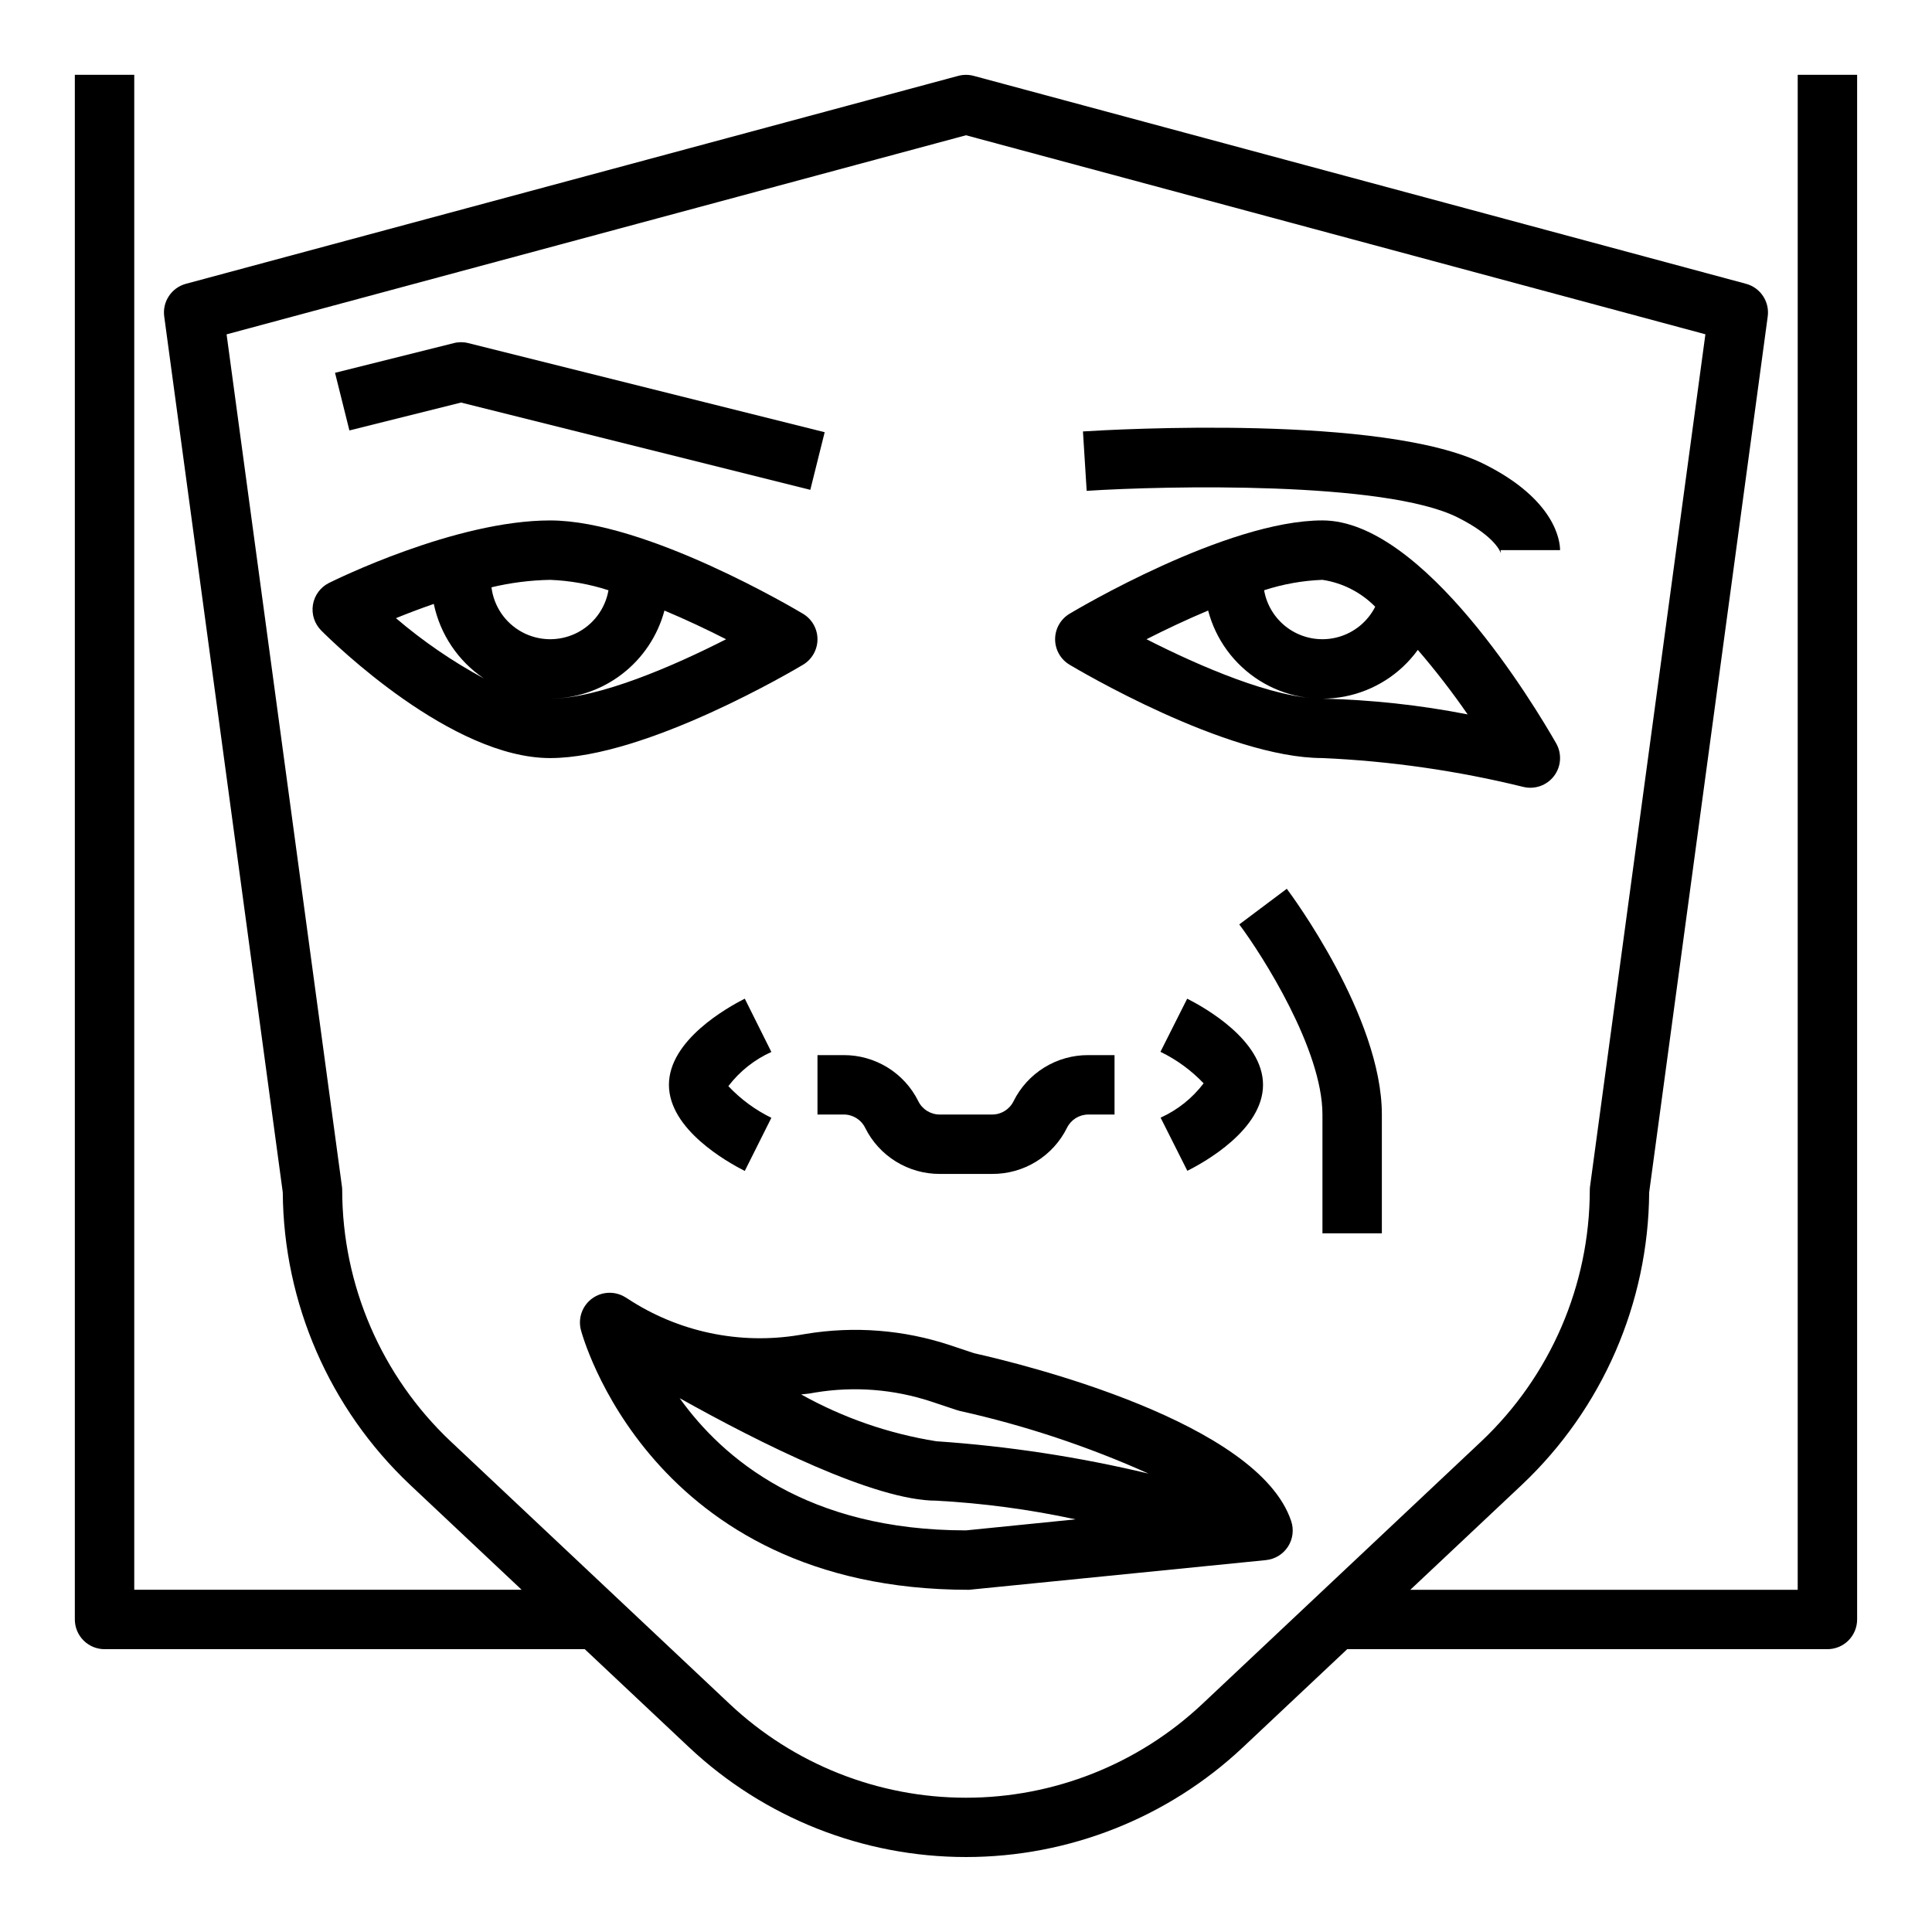 <?xml version="1.0" encoding="UTF-8"?>
<!-- Uploaded to: ICON Repo, www.iconrepo.com, Generator: ICON Repo Mixer Tools -->
<svg fill="#000000" width="800px" height="800px" version="1.1" viewBox="144 144 512 512" xmlns="http://www.w3.org/2000/svg">
 <g>
  <path d="m402.11 502.61-6.297-2.109c-12.328-4.094-25.465-5.121-38.277-3l-1.645 0.277c-15.895 2.652-32.203-0.801-45.656-9.676l-0.512-0.316v0.004c-2.715-1.691-6.188-1.57-8.777 0.305-2.59 1.875-3.789 5.133-3.031 8.242 0.156 0.727 18.168 68.977 102.79 68.977h0.078l78.719-7.871 0.004-0.004c2.375-0.238 4.516-1.547 5.816-3.555 1.297-2.008 1.613-4.496 0.855-6.766-8.734-26.266-70.633-41.492-84.07-44.508zm-43.66 10.699 1.645-0.285c10.281-1.691 20.812-0.863 30.703 2.41l6.707 2.234c0.258 0.094 0.52 0.172 0.785 0.23 17.219 3.828 34 9.398 50.09 16.625-18.477-4.422-37.297-7.289-56.254-8.574-12.574-2.004-24.695-6.207-35.816-12.414 0.715-0.102 1.426-0.109 2.141-0.227zm41.551 36.258c-41.988 0-64.41-18.973-75.887-35.039 21.262 11.895 51.719 27.168 68.012 27.168 12.418 0.668 24.762 2.324 36.914 4.949z"/>
  <path d="m348.42 422.78-7.047-14.125c-4.715 2.402-20.098 11.023-20.098 22.832 0 11.809 15.383 20.43 20.098 22.828l7.047-14.082c-4.273-2.094-8.133-4.938-11.398-8.395 2.988-3.918 6.902-7.035 11.398-9.059z"/>
  <path d="m360.64 439.36h6.945c2.414-0.016 4.625 1.352 5.691 3.519 1.824 3.68 4.644 6.777 8.145 8.938 3.496 2.164 7.527 3.301 11.637 3.285h13.887c4.117 0.023 8.156-1.113 11.66-3.273 3.508-2.16 6.332-5.262 8.16-8.949 1.062-2.156 3.254-3.519 5.652-3.519h6.945v-15.746h-6.945c-4.117-0.02-8.156 1.113-11.66 3.273-3.504 2.164-6.332 5.266-8.16 8.953-1.066 2.168-3.277 3.535-5.691 3.519h-13.848c-2.414 0.016-4.625-1.352-5.691-3.519-1.824-3.684-4.644-6.781-8.145-8.941-3.496-2.16-7.527-3.297-11.637-3.285h-6.945z"/>
  <path d="m266.18 250.68 92.559 23.133 3.809-15.273-94.465-23.617v0.004c-1.25-0.324-2.559-0.324-3.809 0l-31.488 7.871 3.809 15.273z"/>
  <path d="m360.64 313.41c0-2.762-1.449-5.324-3.816-6.746-1.691-1.008-41.531-24.742-67.031-24.742-25.191 0-57.27 15.902-58.621 16.57-2.258 1.133-3.836 3.281-4.242 5.773-0.406 2.496 0.41 5.031 2.195 6.824 3.457 3.469 34.551 33.809 60.668 33.809 25.496 0 65.336-23.734 67.031-24.742 2.367-1.422 3.816-3.984 3.816-6.746zm-55.387-12.98c-0.871 4.977-4.09 9.227-8.641 11.418s-9.879 2.055-14.316-0.363c-4.434-2.422-7.43-6.828-8.051-11.844 5.098-1.215 10.309-1.879 15.547-1.973 5.258 0.203 10.461 1.133 15.461 2.762zm-46.297 3.613h0.004c1.68 8.051 6.43 15.129 13.246 19.734-8.301-4.481-16.102-9.832-23.277-15.957 2.938-1.203 6.371-2.512 10.031-3.777zm30.836 25.109c6.914-0.027 13.625-2.328 19.098-6.547 5.473-4.219 9.41-10.121 11.195-16.801 5.801 2.434 11.445 5.109 16.336 7.606-13.902 7.086-33.828 15.742-46.629 15.742z"/>
  <path d="m451.57 440.19 7.086 14.082c4.676-2.32 20.059-10.98 20.059-22.785 0-11.809-15.383-20.43-20.098-22.828l-7.086 14.082c4.285 2.074 8.156 4.906 11.441 8.352-2.984 3.934-6.902 7.062-11.402 9.098z"/>
  <path d="m530.3 281.13c10.281 5.141 11.445 9.484 11.453 9.523-0.051-0.285-0.074-0.574-0.062-0.867h15.742c0-2.133-0.969-13.227-20.098-22.789-26.512-13.258-98.258-9.18-106.34-8.66l0.984 15.742c20.816-1.352 79.07-2.625 98.324 7.051z"/>
  <path d="m427.43 320.15c1.691 1.008 41.531 24.742 67.027 24.742 17.941 0.793 35.762 3.352 53.199 7.637 3.059 0.758 6.277-0.375 8.18-2.887s2.121-5.918 0.559-8.656c-5.637-9.863-35.117-59.07-61.938-59.07-25.496 0-65.336 23.734-67.031 24.742h0.004c-2.367 1.422-3.816 3.984-3.816 6.746s1.449 5.324 3.816 6.746zm81.012-15.359c-1.996 3.945-5.562 6.867-9.824 8.043-4.262 1.176-8.82 0.5-12.555-1.863-3.738-2.363-6.301-6.191-7.062-10.547 5-1.629 10.203-2.559 15.457-2.762 5.312 0.797 10.219 3.301 13.984 7.129zm-44.273 1.008c2.008 7.684 6.867 14.312 13.586 18.543s14.797 5.75 22.594 4.242c7.797-1.508 14.73-5.922 19.387-12.355 4.703 5.461 9.109 11.164 13.203 17.094-12.684-2.484-25.559-3.879-38.48-4.176-12.801 0-32.723-8.66-46.625-15.742 4.906-2.496 10.535-5.172 16.336-7.606z"/>
  <path d="m472.42 388.98c6.133 8.18 22.043 33.164 22.043 50.383v31.488h15.742v-31.488c0-25.977-24.16-58.457-25.191-59.828z"/>
  <path d="m620.41 565.31h-102.66l29.598-27.852c21.324-20.148 33.496-48.133 33.699-77.469l31.418-232.12v-0.004c0.531-3.922-1.934-7.629-5.754-8.656l-204.67-55.105c-1.344-0.355-2.754-0.355-4.094 0l-204.67 55.105h-0.004c-3.82 1.027-6.285 4.734-5.754 8.656l31.418 232.12c0.203 29.336 12.375 57.32 33.699 77.469l29.602 27.852h-102.66v-401.48h-15.746v409.35c0 2.086 0.832 4.09 2.309 5.566 1.477 1.477 3.477 2.305 5.566 2.305h127.26l27.613 25.977h0.004c19.871 18.699 46.129 29.109 73.414 29.109s53.543-10.41 73.414-29.109l27.613-25.977h127.26c2.086 0 4.09-0.828 5.566-2.305 1.473-1.477 2.305-3.481 2.305-5.566v-409.35h-15.746zm-157.79 30.266c-16.949 15.953-39.348 24.84-62.621 24.84-23.277 0-45.676-8.887-62.625-24.84l-73.941-69.59v0.004c-18.309-17.293-28.703-41.352-28.746-66.535 0-0.355-0.023-0.707-0.074-1.055l-30.566-225.79 195.95-52.762 195.95 52.742-30.566 225.8c-0.047 0.348-0.07 0.699-0.07 1.055-0.047 25.184-10.441 49.242-28.75 66.535z"/>
 </g>
</svg>